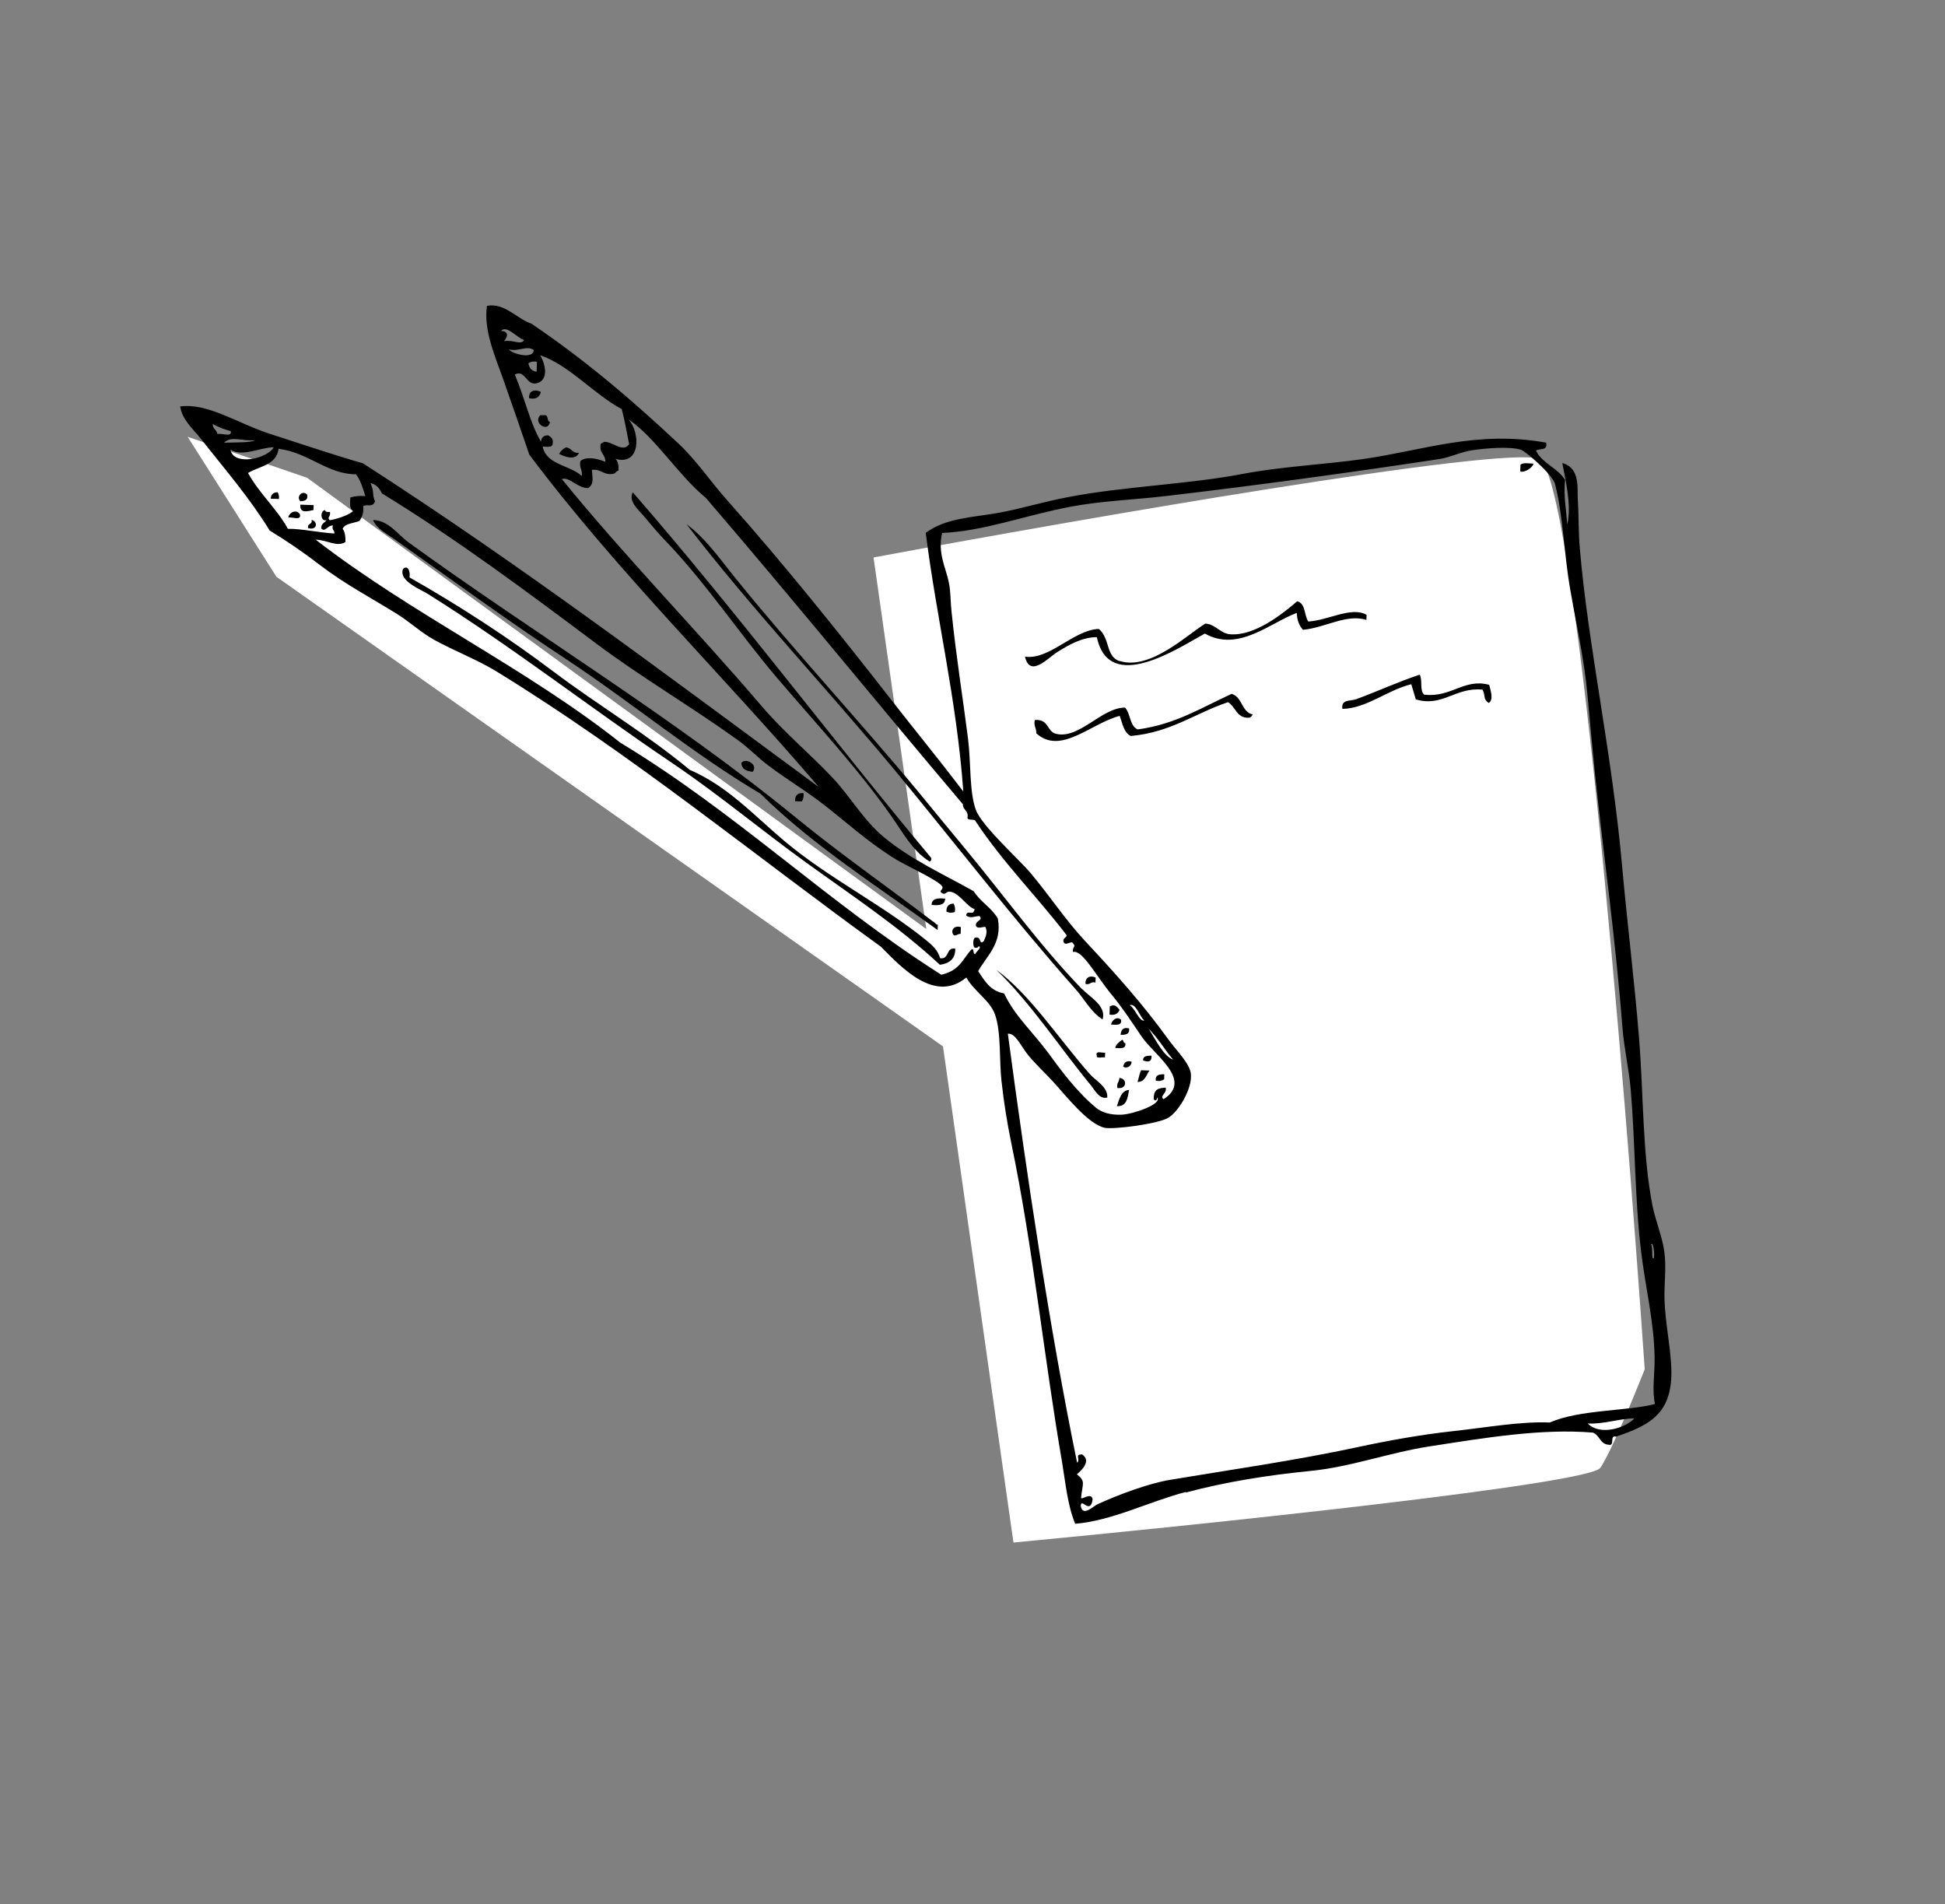 <svg width="285" height="279" viewBox="0 0 285 279" fill="none" xmlns="http://www.w3.org/2000/svg">
<rect x="0" y="0" width="285" height="279" fill="#808080" stroke="none"/>
<path d="M148.5 226L128 81.674C158.333 76.034 220.3 65.251 225.5 67.242C230.7 69.233 238 156.989 241 200.619C239.5 204.434 236.1 212.662 234.5 215.051C232.9 217.44 176.5 223.346 148.5 226Z" fill="white"/>
<path d="M40.5 84.5L142 156L144.5 142.5L45 70L27.5 64L40.5 84.5Z" fill="white"/>
<path d="M73.884 49.982C75.168 49.733 76.36 50.627 76.797 49.816C75.752 49.504 74.214 47.544 73.41 48.492C74.612 48.513 74.38 49.371 73.859 49.989M74.572 51.19C74.915 51.794 78.133 52.734 78.218 51.294C77.26 50.548 75.936 51.57 74.572 51.19ZM78.631 54.489C78.646 53.995 78.669 53.525 78.676 53.007C78.103 52.906 77.728 53.018 77.434 53.215C77.536 53.919 77.91 54.351 78.623 54.464M31.887 63.591C32.485 63.412 33.979 64.134 33.827 63.173C32.88 62.913 31.967 62.588 31.174 62.119C31.144 62.835 31.782 62.97 31.862 63.599M32.837 64.857C34.642 64.806 36.593 64.874 37.461 64.505C35.446 64.674 33.907 63.802 32.837 64.857ZM33.761 65.858C34.172 68.319 39.148 67.236 40.107 65.535C38.072 65.546 35.415 67.022 33.761 65.858ZM85.24 69.75C85.392 68.807 84.831 68.567 85.043 67.552C85.924 66.772 87.697 67.247 88.69 67.657C88.75 66.496 87.69 66.406 88.047 64.966C88.294 64.974 88.342 64.77 88.549 64.735C89.786 64.691 91.242 66.376 92.188 65.086C91.854 63.337 91.528 61.613 91.109 59.943C86.895 57.67 83.415 53.491 79.15 52.049C80.113 53.718 80.286 55.842 78.538 56.175C77.096 56.444 76.93 54.073 75.431 54.876C76.861 58.2 77.72 62.158 79.273 64.712C79.333 64.095 79.647 63.783 80.298 63.779C80.72 64.006 81.124 64.266 80.986 64.987C80.959 65.621 80.173 65.448 79.515 65.428C80.082 68.14 83.502 68.123 85.232 69.725M48.986 78.213C49.079 77.615 48.55 77.664 48.785 76.996C47.979 76.938 47.682 78.033 47.066 77.429C47.039 76.703 47.553 76.603 47.845 76.217C46.882 76.451 46.91 74.729 47.651 74.752C47.683 75.041 48.005 75.027 48.351 75.004C48.476 75.783 47.867 75.748 48.306 76.215C48.935 76.135 50.977 75.605 51.758 74.854C51.19 74.589 51.282 73.719 51.333 72.888C51.956 72.701 52.66 72.599 53.53 72.692C53.179 71.519 52.835 70.371 52.162 69.485C48.009 69.505 45.2 66.294 40.825 65.755C40.487 68.168 37.996 68.288 36.342 69.3C38.004 72.311 40.532 74.49 42.187 77.476C44.165 77.454 46.505 78.005 48.971 78.164M137.916 142.818C140.787 142.149 141.072 140.378 142.415 139.051C142.801 139.071 142.509 139.73 142.886 139.807C142.971 139.456 143.971 138.802 143.4 138.62C143.345 138.8 143.185 138.902 142.899 138.852C142.495 138.864 142.525 137.332 142.944 137.37C143.857 137.151 143.442 138.58 144.156 137.877C144.466 137.186 144.698 136.6 144.446 135.941C144.451 135.504 143.299 136.284 142.997 135.641C142.883 134.805 144.157 134.885 143.519 134.206C142.668 134.27 142.222 134.595 141.569 134.138C141.681 133.152 142.633 134.335 142.809 133.195C141.674 132.855 140.647 130.878 139.245 130.645C138.614 130.535 138.544 131.209 138.028 130.847C137.455 130.475 138.315 130.353 138.066 129.884C137.51 128.935 132.705 126.866 130.645 125.525C126.792 123.008 123.922 120.413 121.115 118.208C118.09 115.824 115.507 114.367 112.52 112.107C111.046 110.999 109.61 109.471 107.997 108.349C101.411 103.604 93.853 99.151 87.475 94.371C77.207 86.677 66.777 78.896 55.965 72.29C55.616 71.578 55.189 70.972 54.289 70.779C54.934 72.299 54.456 72.333 54.956 73.462C54.565 74.422 53.916 73.8 53.23 74.142C53.322 75.175 53.04 75.776 52.686 76.317C51.843 76.678 50.608 76.64 50.204 77.468C50.56 77.933 50.637 78.644 50.622 79.41C49.419 80.205 47.953 79.121 46.25 79.06C60.171 89.875 77.111 97.883 90.904 108.818C107.786 118.991 121.334 132.283 137.876 142.776M165.535 147.275C166.36 147.762 166.951 149.733 167.674 149.516C166.976 148.91 166.428 146.898 165.535 147.275ZM168.345 150.757C169.302 152.32 170.56 154.798 171.89 155.243C170.666 153.788 169.703 152.118 168.345 150.757ZM160.496 162.217C161.444 163.021 162.718 163.374 164.359 163.317C166.1 163.231 170.381 161.732 169.553 160.783C169.59 161.18 169.204 161.432 169.052 161.015C169.042 159.44 169.883 159.433 170.808 159.347C171.055 160.17 169.822 160.594 170.501 161.043C174.812 158.284 169.246 154.675 167.344 151.954C166.098 150.152 164.652 147.865 162.904 145.751C160.513 142.85 158.569 139.081 157.222 139.484C157.098 138.706 157.707 138.741 157.26 138.249C157.031 137.665 156.133 138.75 155.819 137.974C155.727 137.213 156.67 137.366 156.111 136.772C151.808 131.207 146.869 126.241 142.948 120.318C142.821 119.894 141.803 120.307 141.761 119.803C141.958 118.738 141.078 118.702 141.088 117.829C128.471 102.925 116.15 87.742 103.431 72.951C99.317 69.56 96.056 64.118 92.069 61.423C93.864 63.333 93.902 68.271 90.194 67.233C90.553 67.615 90.675 68.204 90.627 68.953C90.288 69 90.203 69.352 89.871 69.424C88.365 69.657 88.156 68.687 86.734 68.841C86.791 69.939 87.09 70.937 86.174 71.51C84.576 71.526 83.466 69.819 82.326 70.188C91.496 81.474 102.159 92.394 111.575 103.416C114.851 107.276 118.596 110.342 121.979 113.925C124.612 116.726 126.509 120.155 129.514 122.655C133.386 125.874 138.204 128.075 142.675 130.57C143.625 132.108 145.303 132.992 146.21 134.57C146.897 138.225 144.602 140.001 143.329 142.285C144.266 143.691 145.094 145.183 147.134 145.551C148.813 149.073 151.354 151.113 154.151 155.007C156.293 157.983 158.551 160.624 160.529 162.235M241.918 182.324C242.28 182.624 241.907 184.829 242.344 184.291C242.466 183.52 242.245 181.873 241.918 182.324ZM232.652 208.567C234.443 210.37 238.109 209.272 239.489 207.798C237.04 207.879 235.229 208.638 232.652 208.567ZM158.352 220.592C158.62 222.306 160.152 220.705 160.796 220.404C163.73 219.036 168.33 217.332 171.385 216.825C180.287 215.328 189.678 214.012 199 212.009C203.52 211.036 208.192 210.208 212.689 209.705C217.954 209.134 222.768 208.236 227.088 208.411C231.513 206.488 238.474 206.769 242.503 205.699C242.045 203.715 242.485 201.19 242.448 198.89C242.37 193.637 241.105 188.686 240.456 183.251C239.536 175.641 239.619 167.567 238.949 159.609C238.685 156.642 237.993 153.695 237.735 150.564C236.675 137.039 234.973 125.366 233.691 113.187C233.291 109.309 232.941 105.416 232.575 101.474C232.111 96.473 230.963 91.46 230.075 86.314C229.164 81.094 229.053 75.552 227.853 70.908C227.445 69.453 223.535 66.11 222.874 65.9C221.251 65.38 217.881 65.654 215.796 65.953C214.05 66.204 212.475 67.028 210.887 67.26C198.669 69.123 183.893 71.155 170.813 72.679C166.084 73.225 161.325 73.399 156.9 74.234C150.288 75.48 144.194 77.822 138.048 78.085C137.353 81.121 138.625 83.188 139.05 85.426C139.314 86.761 139.264 88.136 139.425 89.583C140.144 96.52 141.082 102.195 141.838 108.168C142.3 111.891 142.017 116.028 142.999 118.671C143.866 121.022 149.286 125.871 151.011 127.911C153.754 131.169 156.154 134.828 158.994 137.866C163.556 142.755 167.388 147.019 171.237 152.338C172.352 153.881 174.344 155.813 174.495 157.318C174.744 159.419 172.752 162.844 171.158 163.783C169.706 164.653 163.196 165.515 161.862 165.235C159.383 164.672 156.142 160.475 154.285 158.448C153.08 157.15 151.759 155.914 150.742 154.696C149.605 153.35 148.835 151.324 147.678 151.453C150.453 172.159 153.792 194.654 157.828 214.304C158.394 213.835 157.372 213.053 158.581 213.099C159.888 214.013 158.638 215.285 157.792 216C159.144 217.064 158.6 217.336 158.412 219.431C158.432 219.861 159.981 218.499 160.1 219.714C159.75 221.995 158.382 219.332 158.367 220.642M173.736 218.595C168.122 220.086 162.98 222.795 157.545 223.253C156.396 220.416 156.138 217.284 155.623 214.202C153.005 199.105 151.365 182.736 148.19 167.507C147.595 164.612 147.103 161.605 146.755 158.446C146.397 155.344 146.725 151.357 145.818 148.692C145.108 146.593 142.759 145.284 141.595 143.212C136.979 147.042 132.108 141.757 129.071 138.696C110.589 125.358 92.727 110.638 72.778 98.391C69.883 96.621 66.763 95.461 63.644 93.757C61.724 92.701 60.09 91.15 58.15 89.936C54.245 87.516 50.507 85.563 46.909 82.806C44.438 80.908 42.147 79.337 39.519 77.731C36.552 72.909 32.98 68.784 29.435 64.298C28.325 62.863 26.67 61.51 26.409 59.548C30.487 59.007 34.915 62.086 39.663 63.601C44.444 65.134 49.467 66.838 53.175 67.876C76.37 82.794 98.046 99.174 119.976 115.313C105.995 98.941 90.572 83.926 77.559 66.612C76.358 63.055 75.032 59.264 73.737 55.573C72.486 52.032 70.836 48.338 71.356 44.81C73.958 44.33 75.698 46.692 77.875 47.427C85.745 52.739 92.721 58.699 99.528 65.091C102.026 67.443 104.177 70.633 106.591 73.337C114.738 82.482 122.983 92.767 130.576 102.512C133.929 106.811 137.701 111.42 141.154 115.96C140.184 102.464 137.213 90.545 135.651 78.068C138.518 75.932 142.369 75.812 145.963 75.198C149.4 74.604 152.828 73.523 156.482 72.837C164.546 71.265 174.054 70.974 182.126 69.427C187.678 68.363 193.899 68.077 199.715 67.26C208.577 65.993 216.33 63.019 226.556 64.852C226.847 66.097 225.543 65.644 225.061 66.033C226.001 67.9 228.238 68.563 229.33 70.303C229.079 72.825 229.533 74.702 229.639 76.873C230.368 74.043 229.235 69.624 228.919 67.842C231.64 68.578 231.075 71.683 231.199 73.278C231.346 75.491 231.275 78.069 231.493 80.342C232.675 94.455 236.231 110.414 237.699 127.025C238.429 135.182 239.481 143.596 240.156 151.932C240.844 160.401 240.641 168.892 242.12 176.553C242.583 178.916 243.57 181.123 243.878 183.423C244.191 185.831 243.829 187.979 243.9 190.487C244.024 193.713 244.659 196.65 244.86 199.772C245.338 206.726 242.23 208.69 236.787 210.483C235.814 210.231 236.647 211.831 235.786 211.68C234.437 211.622 234.445 210.287 233.403 209.892C225.793 209.261 217.387 210.691 209.515 211.906C203.564 212.818 197.921 214.943 191.898 215.523C185.642 216.145 179.548 217.127 173.784 218.663" fill="black"/>
<path d="M165.443 159.675C165.233 160.88 165.096 162.145 163.656 162.059C164.033 161.049 164.236 159.819 165.443 159.675Z" fill="black"/>
<path d="M162.245 160.796C161.098 161.14 160.378 159.642 159.869 159.033C155.444 153.696 151.109 147.026 145.988 142.087C150.927 145.693 155.128 152.186 159.658 157.329C160.573 158.387 162.336 159.192 162.253 160.821" fill="black"/>
<path d="M164.022 157.925C165.222 158.028 165.131 159.633 163.73 159.4C163.588 158.654 164.012 158.527 164.022 157.925Z" fill="black"/>
<path d="M170.582 158.136C170.287 158.333 169.913 158.445 169.364 158.338C169.235 157.452 169.896 157.39 170.604 157.395C170.597 157.642 170.589 157.889 170.582 158.136Z" fill="black"/>
<path d="M166.691 158.486C166.88 157.939 166.95 157.266 167.22 156.804C167.632 156.817 168.043 156.83 168.43 156.85C167.941 157.486 167.793 158.536 166.673 158.518" fill="black"/>
<path d="M165.809 155.541C165.819 156.3 164.911 156.626 164.576 156.236C164.724 155.73 164.983 155.326 165.809 155.541Z" fill="black"/>
<path d="M168.727 154.667C168.794 155.708 168.106 155.587 167.495 155.362C167.475 154.661 168.109 154.689 168.727 154.667Z" fill="black"/>
<path d="M161.906 154.942C161.564 154.8 160.646 155.183 160.711 154.674C160.464 153.851 161.472 154.311 161.936 154.226C161.928 154.473 161.921 154.72 161.906 154.942Z" fill="black"/>
<path d="M164.894 152.851C165.024 153.737 164.156 153.561 163.415 153.538C163.558 152.925 164.027 152.675 164.416 152.341C164.678 152.399 164.565 152.84 164.887 152.826" fill="black"/>
<path d="M165.439 150.675C165.568 151.561 164.907 151.623 164.199 151.618C164.262 150.919 164.531 150.458 165.439 150.675Z" fill="black"/>
<path d="M164.275 149.419C164.404 150.305 163.511 150.138 162.795 150.107C162.923 149.444 163.691 148.833 164.275 149.419Z" fill="black"/>
<path d="M158.54 144.882C159.761 146.148 162.138 147.367 161.566 149.36C159.828 148.276 158.898 146.352 157.56 144.877C148.617 134.801 139.981 123.572 131.203 112.957C121.121 100.802 110.244 89.348 100.586 76.794C103.269 78.764 105.291 81.612 107.425 84.291C115.948 94.873 125.599 105.226 134.522 115.961C136.746 118.667 138.897 121.313 141.099 123.945C147.351 131.481 152.287 138.433 158.515 144.89" fill="black"/>
<path d="M164.056 147.962C163.826 148.466 163.437 148.8 162.577 148.65C162.589 148.238 162.602 147.827 162.622 147.44C163.383 147.076 163.602 147.445 164.056 147.962Z" fill="black"/>
<path d="M160.52 143.963C159.777 143.75 159.792 144.344 159.056 144.156C158.999 143.059 159.877 142.904 160.543 143.222C160.536 143.469 160.528 143.716 160.52 143.963Z" fill="black"/>
<path d="M137.76 140.39C139.154 140.598 138.569 138.734 139.978 138.992C139.995 140.591 139.022 141.155 137.722 141.354C131.836 135.856 124.884 131.248 118.194 126.425C111.504 121.603 105.255 116.349 98.41 111.737C86.561 103.755 75.273 94.925 62.85 87.115C61.606 86.318 58.364 85.113 59.061 83.355C59.764 82.709 60.153 83.735 60.003 84.596C67.339 88.762 74.463 93.4 81.026 98.342C87.629 103.326 94.726 107.51 101.064 112.791C106.553 115.145 110.37 119.359 114.883 123.175C121.428 128.693 129.318 132.53 135.868 137.884C136.624 138.501 137.409 139.217 137.753 140.365" fill="black"/>
<path d="M140.769 136.824C140.325 136.794 140.258 137.113 139.774 137.041C139.208 136.422 139.722 135.506 140.8 135.836C140.79 136.166 140.772 136.47 140.762 136.799" fill="black"/>
<path d="M137.415 135.517C137.408 135.764 137.4 136.011 137.393 136.258C128.503 129.81 119.112 123.866 111.436 116.293C101.419 110.346 92.528 102.893 82.805 96.477C74.342 90.907 66.124 84.884 57.745 78.963C56.681 78.221 55.172 77.449 54.659 76.189C56.923 76.217 58.292 78.337 59.92 79.508C78.392 92.903 98.962 105.317 116.682 119.835C123.2 125.171 130.097 129.958 136.69 135C136.991 135.1 137.064 135.432 137.408 135.492" fill="black"/>
<path d="M139.895 133.632C139.149 133.774 139.421 133.774 138.686 133.587C138.636 132.786 139.018 132.427 139.711 132.382C139.908 132.677 139.995 133.059 139.913 133.6" fill="black"/>
<path d="M138.489 131.66C138.484 132.641 137.543 132.678 136.508 132.58C136.514 131.599 137.454 131.563 138.489 131.66Z" fill="black"/>
<path d="M136.471 125.738C136.503 126.028 136.384 126.172 136.209 126.225C133.671 124.646 132.24 121.866 130.55 119.489C125.679 112.572 119.506 105.936 113.852 99.308C108.142 92.588 103.366 85.261 97.153 78.855C96.283 77.946 95.219 76.661 94.329 75.595C93.653 74.791 91.997 73.437 92.721 72.133C107.842 89.496 121.682 108.031 136.464 125.713" fill="black"/>
<path d="M117.481 117.42C117.152 117.41 116.823 117.4 116.494 117.389C116.479 116.524 116.878 116.132 117.741 116.2C117.798 116.754 117.696 117.138 117.481 117.42Z" fill="black"/>
<path d="M108.624 111.805C109.146 110.915 111.188 112.017 110.282 113.076C109.362 112.999 108.696 112.681 108.624 111.805Z" fill="black"/>
<path d="M164.067 104.884C159.806 105.997 155.42 110.682 151.837 107.431C151.902 106.65 151.416 106.388 151.633 105.48C153.738 105.339 153.369 107.19 154.743 107.513C158.169 108.336 161.394 103.672 164.846 103.672C165.668 104.513 165.513 106.354 166.7 106.869C172.242 106.134 176.117 103.641 180.47 101.658C182.078 102.128 181.88 104.281 183.549 104.679C183.427 104.906 183.322 105.101 183.04 105.158C181.134 105.239 181.088 103.54 179.938 102.878C175.144 104.477 171.539 107.324 165.682 107.827C164.66 107.317 164.471 105.96 164.067 104.884Z" fill="black"/>
<path d="M196.706 103.866C196.47 102.442 197.836 102.739 198.677 102.46C201.835 101.297 204.794 99.922 208.031 98.843C208.478 99.607 207.991 101.249 208.691 101.773C212.639 102.25 214.541 99.342 218.209 100.337C218.446 101.218 218.875 102.558 218.136 102.997C217.241 102.367 217.732 101.921 217.224 101.04C213.273 100.646 211.369 103.636 207.459 102.468C207.235 101.72 207.018 100.996 206.794 100.247C203.274 101.111 200.243 103.786 196.731 103.859" fill="black"/>
<path d="M164.05 96.84C168.554 98.265 174.023 92.928 176.625 91.361C178.154 91.474 178.765 92.787 180.219 92.922C183.85 93.249 188.024 89.851 190.08 88.093C191.347 88.421 191.072 90.135 191.702 91.061C194.691 90.873 198.016 88.817 200.243 90.081C200.235 90.328 200.228 90.575 200.22 90.822C197.282 89.907 194.179 91.978 190.924 92.273C190.39 91.671 190.051 90.903 190.019 89.797C186.128 91.234 181.455 95.598 176.547 92.825C172.71 94.899 162.522 101.811 160.722 93.349C158.604 93.358 156.668 94.427 154.82 95.606C153.585 96.384 150.915 99.359 150.188 96.205C153.772 96.736 157.327 92.272 161.014 92.147C162.684 93.55 162.01 96.2 164.057 96.865" fill="black"/>
<path d="M45.655 76.165C46.595 76.4 46.537 77.75 45.148 77.378C44.974 76.614 45.829 76.929 45.655 76.165Z" fill="black"/>
<path d="M43.956 75.396C44.133 76.349 42.794 75.689 42.238 75.829C42.378 75.025 43.538 74.542 43.956 75.396Z" fill="black"/>
<path d="M45.93 74.723C45.184 74.865 43.884 75.336 44.01 73.939C44.668 73.959 45.301 73.987 45.96 74.007C45.945 74.229 45.945 74.501 45.937 74.748" fill="black"/>
<path d="M40.88 73.108C40.468 73.096 40.057 73.083 39.67 73.063C39.705 72.454 40.044 72.135 40.663 72.113C40.837 72.332 40.91 72.664 40.872 73.083" fill="black"/>
<path d="M44.025 73.445C43.304 72.763 44.374 71.708 45.018 72.495C45.157 73.323 44.578 73.388 44.025 73.445Z" fill="black"/>
<path d="M84.842 66.334C84.345 67.489 82.772 66.954 81.929 66.5C82.156 66.078 82.47 65.766 82.922 65.55C83.777 65.593 83.792 66.458 84.842 66.334Z" fill="black"/>
<path d="M224.724 67.902C224.494 68.678 223.214 69.306 222.761 69.061C222.778 68.757 222.788 68.427 222.798 68.098C223.148 67.721 224.048 67.914 224.731 67.927" fill="black"/>
<path d="M80.588 61.843C80.284 63.457 78.032 61.929 79.17 60.827C79.334 60.832 79.499 60.837 79.664 60.842C80.484 60.678 80.04 61.735 80.614 61.835" fill="black"/>
<path d="M79.266 57.426C79.063 58.112 78.629 58.568 77.532 58.353C77.42 57.163 78.455 56.989 79.266 57.426Z" fill="black"/>
</svg>

